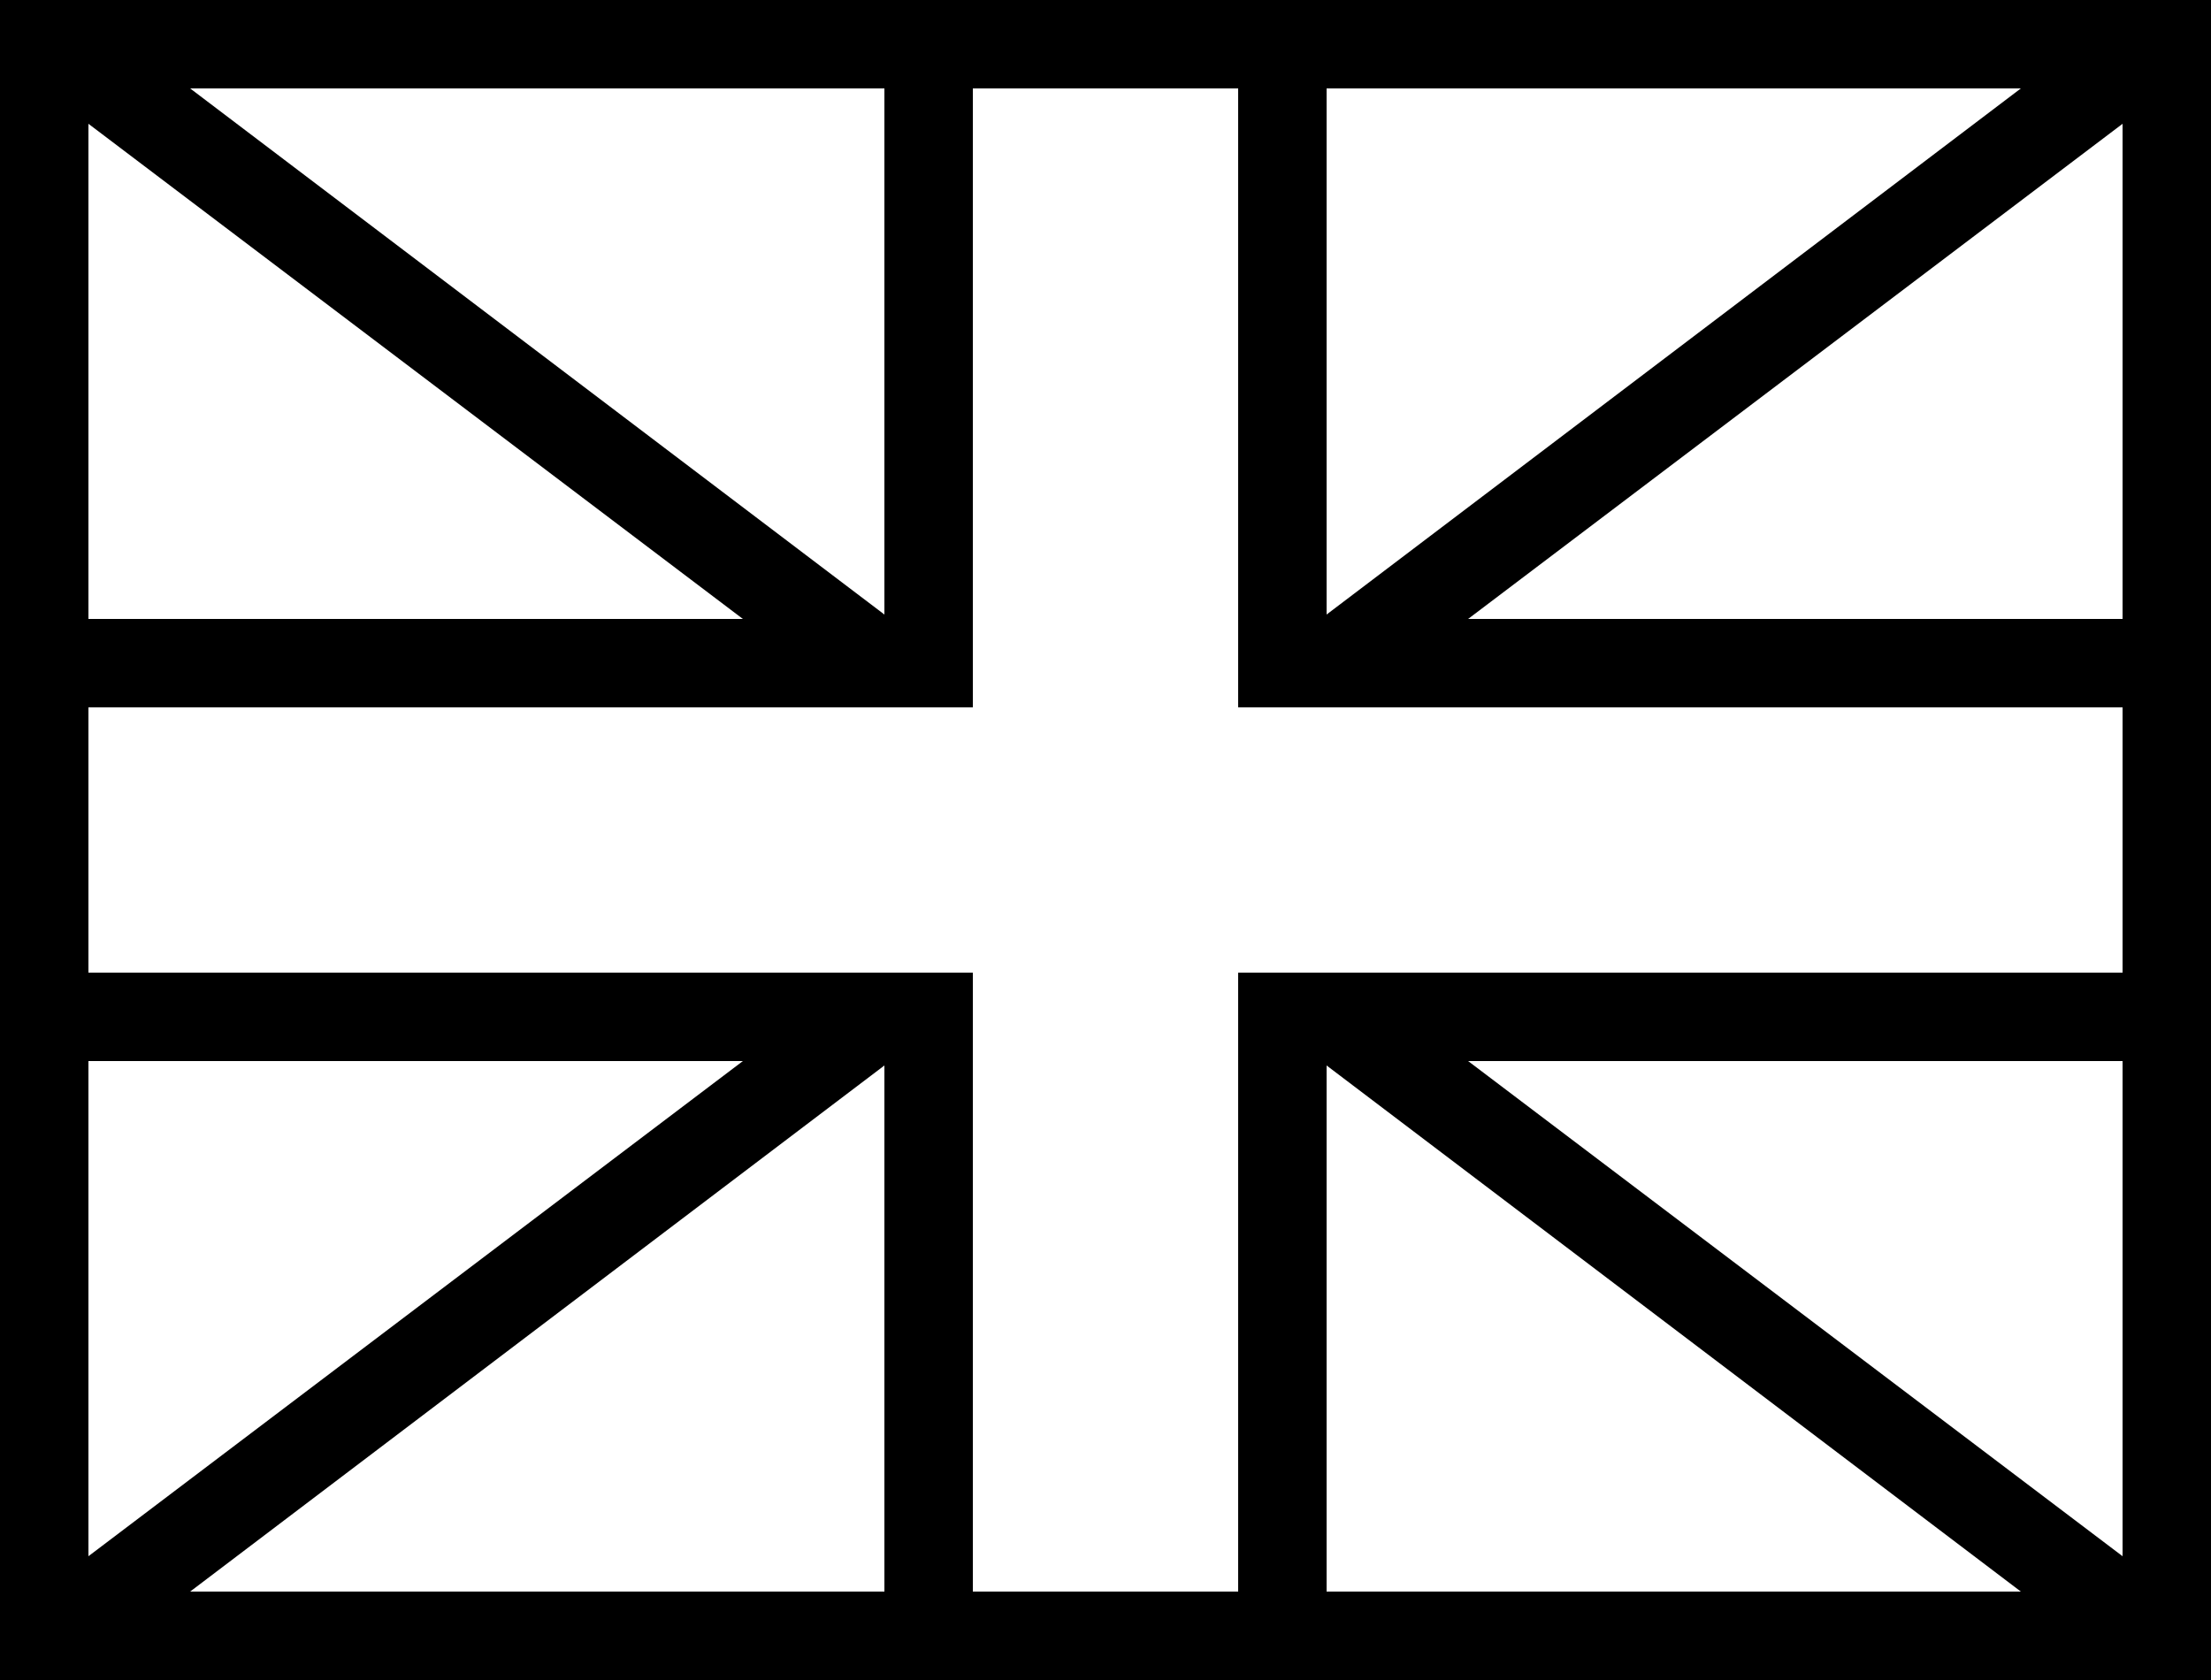 <?xml version="1.0" encoding="utf-8"?>
<!-- Generator: Adobe Illustrator 18.1.0, SVG Export Plug-In . SVG Version: 6.00 Build 0)  -->
<svg version="1.1" id="Layer_1" xmlns="http://www.w3.org/2000/svg" xmlns:xlink="http://www.w3.org/1999/xlink" x="0px" y="0px"
	 viewBox="0 0 50 38" enable-background="new 0 0 50 38" xml:space="preserve">
<rect x="0" y="-46" width="50" height="2"/>
<rect x="0" y="-10" width="50" height="2"/>
<rect x="0" y="-28" width="50" height="2"/>
<g>
	<path d="M88.2-34.7c-11.7,0-21.3-9.6-21.3-21.3s9.6-21.3,21.3-21.3s21.3,9.6,21.3,21.3S100-34.7,88.2-34.7z M88.2-75.3
		c-10.6,0-19.3,8.7-19.3,19.3s8.7,19.3,19.3,19.3s19.3-8.7,19.3-19.3S98.9-75.3,88.2-75.3z"/>
</g>
<g>
	<path d="M88.2-27.3c-7.7,0-14.9-3-20.3-8.4S59.5-48.3,59.5-56s3-14.9,8.4-20.3l1.4,1.4c-5,5-7.8,11.7-7.8,18.9s2.8,13.8,7.8,18.9
		c5,5,11.7,7.8,18.9,7.8c7.1,0,13.8-2.8,18.9-7.8l1.4,1.4C103.1-30.3,95.9-27.3,88.2-27.3z"/>
</g>
<g>
	<rect x="87.2" y="-28.3" width="2" height="19.3"/>
</g>
<g>
	<rect x="78.6" y="-10.8" width="19.3" height="2"/>
</g>
<path d="M30,0H20H0v14v10v14h20h10h20V24V14V0H30z M45.7,2L30,13.9V2H45.7z M4.3,2H20v11.9L4.3,2z M2,2.8L16.8,14H2V2.8z M2,24h14.8
	L2,35.2V24z M4.3,36L20,24.1V36H4.3z M22,36V24v-2h-2H2v-6h18h2v-2V2h6v12v2h2h18v6H30h-2v2v12H22z M30,24.1L45.7,36H30V24.1z
	 M48,35.2L33.2,24H48V35.2z M33.2,14L48,2.8V14H33.2z"/>
</svg>
